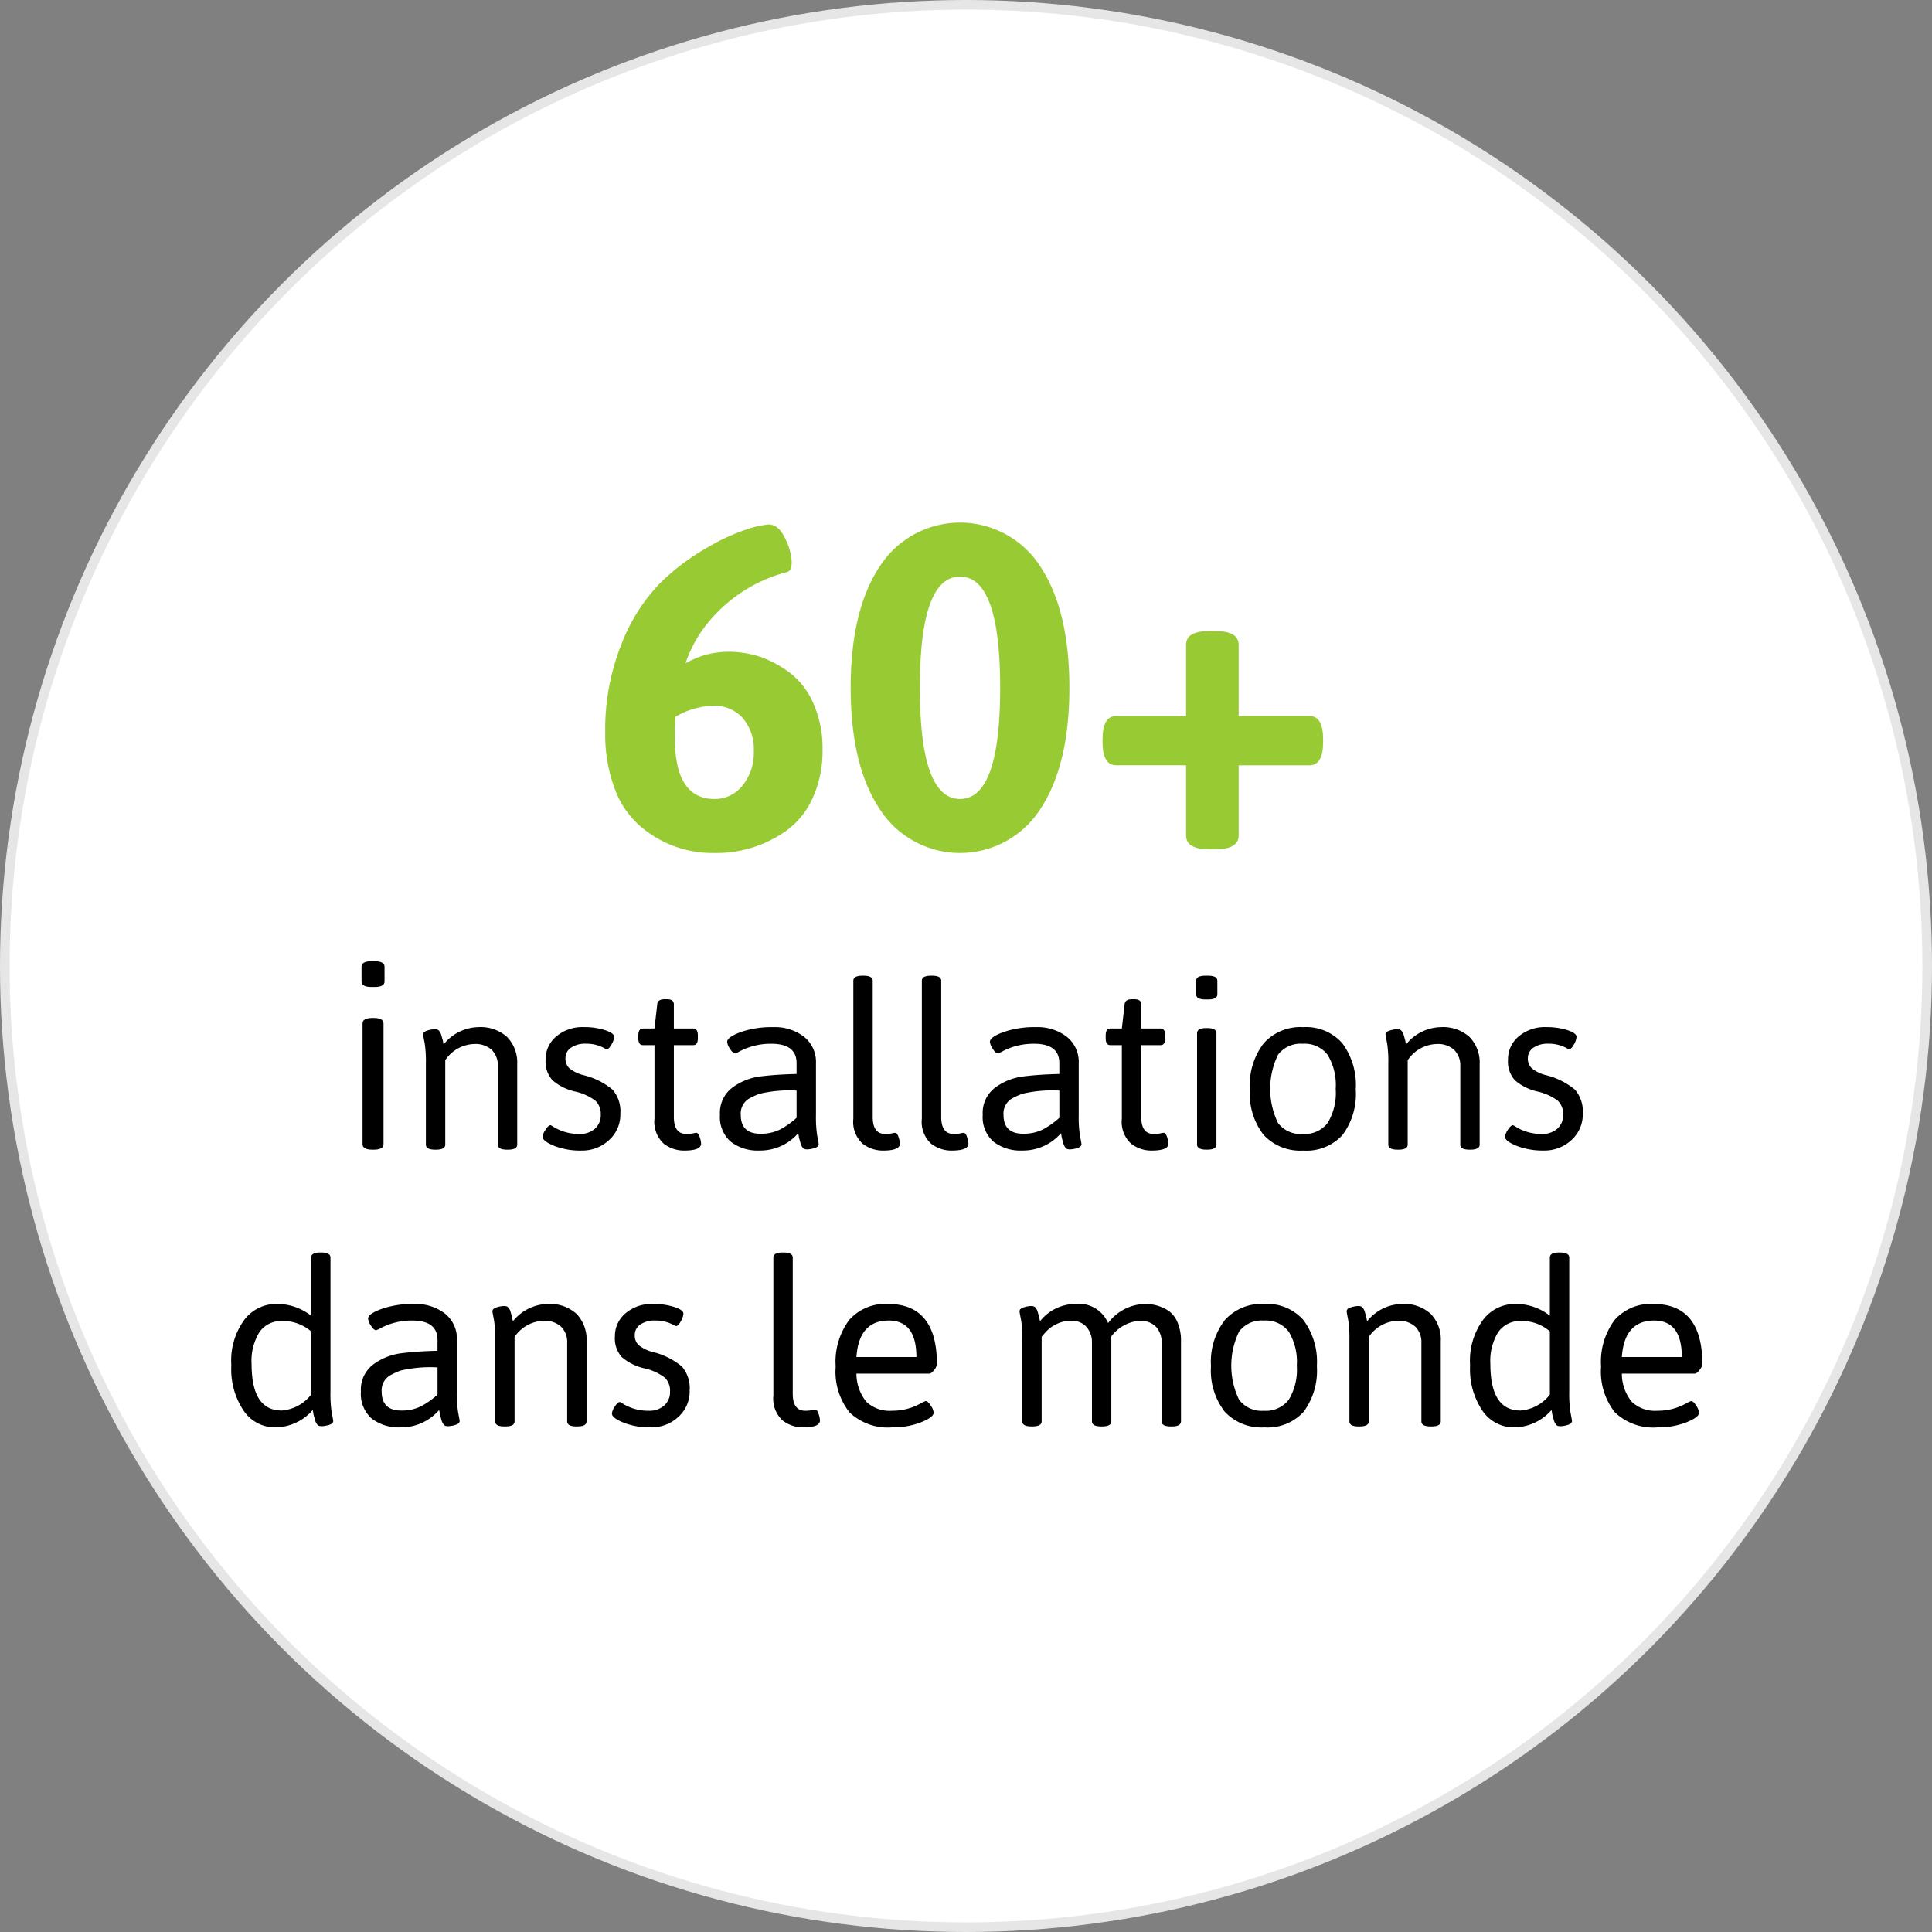 <?xml version="1.0" encoding="UTF-8"?>
<svg xmlns="http://www.w3.org/2000/svg" viewBox="0 0 146.376 146.376">
  <rect x="0" y="0" width="146.376" height="146.376" fill="#808080" stroke="none"/>
  <defs>
    <style>.cls-1{fill:#fff;stroke:#e6e6e6;stroke-miterlimit:10;stroke-width:0.728px;}.cls-2{isolation:isolate;}.cls-3{fill:#98cb33;}</style>
  </defs>
  <g id="Calque_2" data-name="Calque 2">
    <g id="cartes_-_vectorise" data-name="cartes - vectorise">
      <circle class="cls-1" cx="73.188" cy="73.188" r="72.824"></circle>
      <g id="texte">
        <g class="cls-2">
          <g class="cls-2">
            <path class="cls-3" d="M45.854,55.5a17.291,17.291,0,0,1,1.258-6.763,13.647,13.647,0,0,1,2.954-4.614A17.479,17.479,0,0,1,53.684,41.43a15.262,15.262,0,0,1,3.059-1.38,7.342,7.342,0,0,1,1.486-.316q.768,0,1.258,1.067a4.365,4.365,0,0,1,.489,1.643,1.744,1.744,0,0,1-.087.717.576.576,0,0,1-.368.209A11.417,11.417,0,0,0,53.16,47.811a9.998,9.998,0,0,0-1.224,2.446,6.489,6.489,0,0,1,3.094-.875,7.862,7.862,0,0,1,2.587.386,8.536,8.536,0,0,1,2.202,1.188,5.8,5.8,0,0,1,1.801,2.326,8.373,8.373,0,0,1,.699,3.53,8.56,8.56,0,0,1-.717,3.583,6.237,6.237,0,0,1-1.94,2.482,9.132,9.132,0,0,1-5.558,1.748,8.341,8.341,0,0,1-5.593-2.028,6.817,6.817,0,0,1-1.94-2.849A11.62,11.62,0,0,1,45.854,55.5Zm8.284,5.034a2.664,2.664,0,0,0,2.115-1.013,3.901,3.901,0,0,0,.856-2.604,3.607,3.607,0,0,0-.839-2.518,2.85,2.85,0,0,0-2.22-.926,5.911,5.911,0,0,0-2.884.839c-.024.348-.035.886-.035,1.607Q51.132,60.535,54.138,60.534Z"></path>
            <path class="cls-3" d="M78.817,61.303a7.23,7.23,0,0,1-12.165,0q-2.202-3.32-2.202-9.194,0-5.871,2.202-9.193a7.23,7.23,0,0,1,12.165,0q2.202,3.322,2.203,9.193Q81.019,57.983,78.817,61.303Zm-9.124-9.194q0,8.425,3.042,8.425t3.041-8.425q0-8.423-3.041-8.423T69.693,52.109Z"></path>
            <path class="cls-3" d="M84.584,57.982q-1.049,0-1.049-1.748V55.99q0-1.747,1.049-1.747h5.278V48.859q0-1.05,1.747-1.048h.489q1.748,0,1.748,1.048v5.384h5.348q1.049,0,1.049,1.747v.245q0,1.75-1.049,1.748h-5.348v5.314q0,1.047-1.748,1.048H91.61q-1.749,0-1.747-1.048V57.982Z"></path>
          </g>
          <g class="cls-2">
            <path d="M28.149,74.778q-.757,0-.757-.417v-1.118q0-.416.757-.417h.228c.504,0,.757.139.757.417v1.118c0,.277-.253.417-.757.417Zm-.681,11.909V77.541q0-.416.757-.417h.075q.757,0,.757.417v9.146q0,.416-.757.417h-.075Q27.468,87.104,27.468,86.687Z"></path>
          </g>
          <g class="cls-2">
            <path d="M32.266,86.716V80.581a9.2,9.2,0,0,0-.087-1.52c-.082-.42-.122-.647-.122-.681,0-.139.11-.242.332-.306a2.012,2.012,0,0,1,.516-.097.614.614,0,0,1,.253.035.385.385,0,0,1,.131.114.765.765,0,0,1,.096.157,1.426,1.426,0,0,1,.07.21c.023.087.043.156.061.209a1.704,1.704,0,0,1,.052.228,1.563,1.563,0,0,0,.044.201,3.455,3.455,0,0,1,2.613-1.31,3.005,3.005,0,0,1,2.202.751,2.794,2.794,0,0,1,.76,2.08v6.065q0,.386-.699.386h-.07q-.699,0-.699-.386v-5.924a1.655,1.655,0,0,0-.463-1.25,1.827,1.827,0,0,0-1.32-.445,2.741,2.741,0,0,0-2.202,1.223v6.396q0,.386-.699.386h-.07Q32.266,87.101,32.266,86.716Z"></path>
            <path d="M41.11,86.121a1.164,1.164,0,0,1,.218-.523q.219-.35.393-.35a2.381,2.381,0,0,1,.28.166,3.608,3.608,0,0,0,.751.331,3.687,3.687,0,0,0,1.18.166,1.657,1.657,0,0,0,1.137-.393,1.355,1.355,0,0,0,.445-1.067,1.381,1.381,0,0,0-.393-1.048,3.98,3.98,0,0,0-1.564-.708,3.951,3.951,0,0,1-1.695-.848,2.104,2.104,0,0,1-.524-1.565,2.247,2.247,0,0,1,.804-1.757,3.063,3.063,0,0,1,2.097-.707,5.163,5.163,0,0,1,1.591.226q.699.228.699.508a1.287,1.287,0,0,1-.201.585q-.201.358-.358.358a1.669,1.669,0,0,1-.227-.104,2.805,2.805,0,0,0-1.337-.316,1.901,1.901,0,0,0-1.153.306.95.95,0,0,0-.411.796.988.988,0,0,0,.306.768,2.822,2.822,0,0,0,1.04.508,5.438,5.438,0,0,1,2.228,1.109A2.515,2.515,0,0,1,47,84.383a2.587,2.587,0,0,1-.865,2.001,2.977,2.977,0,0,1-2.071.787,5.468,5.468,0,0,1-2.08-.358Q41.11,86.454,41.11,86.121Z"></path>
            <path d="M49.586,84.758V79.183h-.874q-.35,0-.35-.525V78.449q0-.525.35-.525h.874l.21-1.835q.034-.384.559-.384h.175q.524,0,.524.384v1.835H52.522q.35,0,.35.525v.209q0,.525-.35.525H51.054v5.436q0,1.293.944,1.293a2.469,2.469,0,0,0,.507-.044,2.217,2.217,0,0,1,.245-.043c.105,0,.192.107.262.323a1.767,1.767,0,0,1,.105.498q0,.525-1.276.525a2.491,2.491,0,0,1-1.565-.533A2.241,2.241,0,0,1,49.586,84.758Z"></path>
            <path d="M60.352,81.368v-.821q0-1.47-1.922-1.469a5.057,5.057,0,0,0-2.325.542,2.521,2.521,0,0,1-.402.192c-.117,0-.247-.115-.393-.348a1.163,1.163,0,0,1-.218-.525q0-.367,1.023-.743A7.139,7.139,0,0,1,58.57,77.82a3.639,3.639,0,0,1,2.342.725,2.438,2.438,0,0,1,.909,2.018v3.914a9.3,9.3,0,0,0,.087,1.52c.081.432.122.658.122.683,0,.139-.111.242-.332.306a2.003,2.003,0,0,1-.516.095.649.649,0,0,1-.254-.034.374.374,0,0,1-.131-.122,1.029,1.029,0,0,1-.096-.167,1.325,1.325,0,0,1-.07-.219c-.023-.092-.044-.165-.061-.218a1.641,1.641,0,0,1-.053-.245,1.682,1.682,0,0,0-.044-.219,3.803,3.803,0,0,1-2.936,1.311,3.345,3.345,0,0,1-2.168-.664,2.474,2.474,0,0,1-.821-2.045,2.39,2.39,0,0,1,.953-2.071,4.547,4.547,0,0,1,2.141-.839Q58.831,81.404,60.352,81.368Zm-4.229,3.094q0,1.434,1.486,1.434a3.24,3.24,0,0,0,1.477-.314,6.083,6.083,0,0,0,1.266-.892V82.626a9.799,9.799,0,0,0-2.813.245,5.833,5.833,0,0,0-.699.314A1.312,1.312,0,0,0,56.123,84.461Z"></path>
            <path d="M64.652,84.758V74.307c0-.256.233-.385.699-.385h.07c.466,0,.699.129.699.385v10.312q0,1.293.944,1.293a2.461,2.461,0,0,0,.506-.044,2.242,2.242,0,0,1,.245-.043c.105,0,.193.107.262.323a1.774,1.774,0,0,1,.105.498q0,.525-1.276.525a2.491,2.491,0,0,1-1.565-.533A2.241,2.241,0,0,1,64.652,84.758Z"></path>
            <path d="M69.843,84.758V74.307c0-.256.233-.385.699-.385h.07c.466,0,.699.129.699.385v10.312q0,1.293.944,1.293a2.462,2.462,0,0,0,.506-.044,2.242,2.242,0,0,1,.245-.043c.105,0,.193.107.262.323a1.774,1.774,0,0,1,.105.498q0,.525-1.276.525a2.491,2.491,0,0,1-1.565-.533A2.241,2.241,0,0,1,69.843,84.758Z"></path>
            <path d="M80.259,81.368v-.821q0-1.47-1.922-1.469a5.057,5.057,0,0,0-2.325.542,2.521,2.521,0,0,1-.402.192c-.117,0-.247-.115-.393-.348a1.163,1.163,0,0,1-.218-.525q0-.367,1.023-.743a7.139,7.139,0,0,1,2.456-.376,3.639,3.639,0,0,1,2.342.725,2.438,2.438,0,0,1,.909,2.018v3.914a9.3,9.3,0,0,0,.087,1.52c.081.432.122.658.122.683,0,.139-.111.242-.332.306a2.003,2.003,0,0,1-.516.095.649.649,0,0,1-.254-.034.374.374,0,0,1-.131-.122,1.029,1.029,0,0,1-.096-.167,1.317,1.317,0,0,1-.07-.219c-.024-.092-.044-.165-.061-.218a1.641,1.641,0,0,1-.053-.245,1.682,1.682,0,0,0-.044-.219,3.803,3.803,0,0,1-2.936,1.311,3.345,3.345,0,0,1-2.168-.664,2.474,2.474,0,0,1-.821-2.045A2.39,2.39,0,0,1,75.41,82.39a4.547,4.547,0,0,1,2.141-.839Q78.739,81.404,80.259,81.368ZM76.03,84.461q0,1.434,1.486,1.434a3.24,3.24,0,0,0,1.477-.314,6.086,6.086,0,0,0,1.267-.892V82.626a9.799,9.799,0,0,0-2.813.245,5.833,5.833,0,0,0-.699.314A1.312,1.312,0,0,0,76.03,84.461Z"></path>
            <path d="M84.996,84.758V79.183h-.874q-.35,0-.35-.525V78.449q0-.525.35-.525h.874l.21-1.835q.034-.384.559-.384h.175q.524,0,.524.384v1.835h1.468q.35,0,.35.525v.209q0,.525-.35.525H86.464v5.436q0,1.293.944,1.293a2.468,2.468,0,0,0,.507-.044,2.212,2.212,0,0,1,.245-.043c.104,0,.192.107.262.323a1.766,1.766,0,0,1,.104.498q0,.525-1.276.525a2.491,2.491,0,0,1-1.565-.533A2.241,2.241,0,0,1,84.996,84.758Z"></path>
            <path d="M91.323,75.722q-.699,0-.699-.384V74.307c0-.256.233-.385.699-.385h.21c.466,0,.699.129.699.385v1.031q0,.384-.699.384Zm-.629,10.993V78.274q0-.384.699-.384h.07q.699,0,.699.384v8.442q0,.386-.699.386h-.07Q90.694,87.101,90.693,86.716Z"></path>
            <path d="M98.742,87.171a3.781,3.781,0,0,1-3.006-1.189,5.091,5.091,0,0,1-1.04-3.452,5.201,5.201,0,0,1,1.048-3.486,3.719,3.719,0,0,1,2.989-1.223,3.651,3.651,0,0,1,2.962,1.215,5.284,5.284,0,0,1,1.023,3.495,5.207,5.207,0,0,1-1.005,3.46A3.687,3.687,0,0,1,98.742,87.171Zm-1.914-2.089a2.143,2.143,0,0,0,1.87.831,2.192,2.192,0,0,0,1.887-.831,4.367,4.367,0,0,0,.612-2.577,4.414,4.414,0,0,0-.612-2.587,2.183,2.183,0,0,0-1.887-.839,2.143,2.143,0,0,0-1.87.831,5.924,5.924,0,0,0,0,5.173Z"></path>
            <path d="M105.183,86.716V80.581a9.2,9.2,0,0,0-.087-1.52c-.082-.42-.122-.647-.122-.681,0-.139.11-.242.332-.306a2.012,2.012,0,0,1,.516-.097.614.614,0,0,1,.253.035.385.385,0,0,1,.131.114.77.77,0,0,1,.096.157,1.426,1.426,0,0,1,.07.21c.023.087.043.156.061.209a1.704,1.704,0,0,1,.052.228,1.563,1.563,0,0,0,.044.201,3.455,3.455,0,0,1,2.613-1.31,3.005,3.005,0,0,1,2.203.751,2.794,2.794,0,0,1,.76,2.08v6.065q0,.386-.699.386h-.07q-.699,0-.699-.386v-5.924a1.655,1.655,0,0,0-.463-1.25,1.827,1.827,0,0,0-1.32-.445,2.741,2.741,0,0,0-2.202,1.223v6.396q0,.386-.699.386h-.07Q105.182,87.101,105.183,86.716Z"></path>
            <path d="M114.025,86.121a1.164,1.164,0,0,1,.218-.523q.219-.35.393-.35a2.391,2.391,0,0,1,.28.166,3.606,3.606,0,0,0,.751.331,3.687,3.687,0,0,0,1.18.166,1.657,1.657,0,0,0,1.137-.393,1.355,1.355,0,0,0,.445-1.067,1.381,1.381,0,0,0-.393-1.048,3.98,3.98,0,0,0-1.564-.708,3.95,3.95,0,0,1-1.695-.848,2.104,2.104,0,0,1-.524-1.565,2.247,2.247,0,0,1,.804-1.757,3.063,3.063,0,0,1,2.097-.707,5.163,5.163,0,0,1,1.591.226q.699.228.699.508a1.287,1.287,0,0,1-.201.585q-.201.358-.358.358a1.669,1.669,0,0,1-.227-.104,2.805,2.805,0,0,0-1.337-.316,1.9,1.9,0,0,0-1.153.306.95.95,0,0,0-.411.796.988.988,0,0,0,.306.768,2.823,2.823,0,0,0,1.04.508,5.438,5.438,0,0,1,2.228,1.109,2.515,2.515,0,0,1,.585,1.818,2.587,2.587,0,0,1-.865,2.001,2.977,2.977,0,0,1-2.071.787,5.468,5.468,0,0,1-2.08-.358Q114.026,86.454,114.025,86.121Z"></path>
          </g>
          <g class="cls-2">
            <path d="M23.692,106.832a3.804,3.804,0,0,1-2.796,1.311A2.864,2.864,0,0,1,18.44,106.85a5.604,5.604,0,0,1-.917-3.32v-.158a5.218,5.218,0,0,1,.979-3.364,3.019,3.019,0,0,1,2.447-1.215,4.179,4.179,0,0,1,2.621.89V95.28c0-.256.233-.386.699-.386h.07c.466,0,.699.13.699.386v10.171a9.219,9.219,0,0,0,.087,1.52c.081.432.122.659.122.683,0,.139-.111.242-.332.306a2.003,2.003,0,0,1-.516.095.647.647,0,0,1-.254-.034.374.374,0,0,1-.131-.122.927.927,0,0,1-.096-.166,1.367,1.367,0,0,1-.07-.219c-.024-.092-.043-.165-.061-.218a1.661,1.661,0,0,1-.052-.245A1.814,1.814,0,0,0,23.692,106.832Zm-4.631-3.495q0,3.529,2.272,3.53A3.101,3.101,0,0,0,23.57,105.662v-4.789a3.216,3.216,0,0,0-2.114-.786H21.35a1.988,1.988,0,0,0-1.704.856A4.156,4.156,0,0,0,19.061,103.338Z"></path>
            <path d="M33.147,102.341V101.52q0-1.47-1.922-1.469a5.058,5.058,0,0,0-2.325.542,2.519,2.519,0,0,1-.402.192c-.117,0-.247-.115-.393-.348a1.162,1.162,0,0,1-.218-.525q0-.367,1.023-.742a7.137,7.137,0,0,1,2.456-.376,3.639,3.639,0,0,1,2.342.725,2.438,2.438,0,0,1,.909,2.018v3.914a9.302,9.302,0,0,0,.087,1.52c.081.432.122.659.122.683,0,.139-.111.242-.332.306a2.003,2.003,0,0,1-.516.095.647.647,0,0,1-.254-.034.374.374,0,0,1-.131-.122,1.035,1.035,0,0,1-.096-.166,1.317,1.317,0,0,1-.07-.219c-.024-.092-.044-.165-.061-.218a1.668,1.668,0,0,1-.053-.245,1.681,1.681,0,0,0-.044-.219,3.803,3.803,0,0,1-2.936,1.311,3.345,3.345,0,0,1-2.168-.664,2.474,2.474,0,0,1-.821-2.045,2.39,2.39,0,0,1,.953-2.071,4.545,4.545,0,0,1,2.141-.839Q31.626,102.377,33.147,102.341Zm-4.229,3.094q0,1.434,1.486,1.434a3.241,3.241,0,0,0,1.477-.314,6.083,6.083,0,0,0,1.267-.892V103.6a9.801,9.801,0,0,0-2.813.245,5.856,5.856,0,0,0-.699.314A1.312,1.312,0,0,0,28.918,105.434Z"></path>
            <path d="M37.517,107.689v-6.135a9.201,9.201,0,0,0-.087-1.52c-.082-.419-.122-.647-.122-.681,0-.139.11-.242.332-.306a2.011,2.011,0,0,1,.516-.097.611.611,0,0,1,.253.036.383.383,0,0,1,.131.114.776.776,0,0,1,.096.156,1.442,1.442,0,0,1,.07.21c.023.087.043.157.061.209a1.719,1.719,0,0,1,.052.228,1.56,1.56,0,0,0,.044.2,3.455,3.455,0,0,1,2.613-1.31,3.005,3.005,0,0,1,2.203.751,2.794,2.794,0,0,1,.76,2.079v6.065q0,.386-.699.385h-.07q-.699,0-.699-.385v-5.924a1.654,1.654,0,0,0-.463-1.25,1.826,1.826,0,0,0-1.32-.445,2.741,2.741,0,0,0-2.202,1.223v6.396q0,.386-.699.385h-.07Q37.516,108.074,37.517,107.689Z"></path>
            <path d="M46.36,107.094a1.164,1.164,0,0,1,.218-.523q.219-.35.393-.35a2.375,2.375,0,0,1,.28.167,3.611,3.611,0,0,0,.751.331,3.687,3.687,0,0,0,1.18.166,1.657,1.657,0,0,0,1.137-.393,1.355,1.355,0,0,0,.445-1.067,1.38,1.38,0,0,0-.393-1.048,3.977,3.977,0,0,0-1.564-.708,3.95,3.95,0,0,1-1.695-.848,2.104,2.104,0,0,1-.524-1.565A2.247,2.247,0,0,1,47.392,99.5a3.063,3.063,0,0,1,2.097-.707A5.163,5.163,0,0,1,51.08,99.02q.699.228.699.508a1.287,1.287,0,0,1-.201.585q-.201.358-.358.358a1.66,1.66,0,0,1-.227-.104,2.805,2.805,0,0,0-1.337-.316,1.9,1.9,0,0,0-1.153.306.95.95,0,0,0-.411.796.988.988,0,0,0,.306.768,2.825,2.825,0,0,0,1.04.508,5.438,5.438,0,0,1,2.228,1.109,2.515,2.515,0,0,1,.585,1.818,2.587,2.587,0,0,1-.865,2.001,2.977,2.977,0,0,1-2.071.786,5.466,5.466,0,0,1-2.08-.358Q46.361,107.427,46.36,107.094Z"></path>
            <path d="M58.594,105.732V95.28c0-.256.233-.386.699-.386h.07c.466,0,.699.13.699.386v10.312q0,1.293.944,1.293a2.469,2.469,0,0,0,.506-.044,2.232,2.232,0,0,1,.245-.043c.105,0,.193.107.262.323a1.774,1.774,0,0,1,.105.498q0,.525-1.276.525a2.491,2.491,0,0,1-1.565-.533A2.241,2.241,0,0,1,58.594,105.732Z"></path>
            <path d="M64.362,107.007a4.972,4.972,0,0,1-1.048-3.469A5.308,5.308,0,0,1,64.344,100,3.647,3.647,0,0,1,67.28,98.793q3.706,0,3.706,4.561a.846.846,0,0,1-.21.437c-.14.186-.262.28-.367.28H64.886a3.384,3.384,0,0,0,.751,2.132,2.556,2.556,0,0,0,1.94.681,4.39,4.39,0,0,0,2.185-.559,2.255,2.255,0,0,1,.367-.175q.175,0,.393.35a1.164,1.164,0,0,1,.218.523q0,.35-.952.734a5.805,5.805,0,0,1-2.193.385A4.196,4.196,0,0,1,64.362,107.007ZM69.43,102.813q0-2.761-2.097-2.762-2.254,0-2.446,2.762Z"></path>
            <path d="M77.452,107.689v-6.135a9.123,9.123,0,0,0-.087-1.52c-.082-.419-.122-.647-.122-.681,0-.139.111-.242.332-.306A2.012,2.012,0,0,1,78.09,98.95a.61.61,0,0,1,.253.036.385.385,0,0,1,.132.114.767.767,0,0,1,.096.156,1.529,1.529,0,0,1,.07.21c.024.087.044.157.061.209a1.684,1.684,0,0,1,.053.228,1.598,1.598,0,0,0,.043.2,3.425,3.425,0,0,1,2.657-1.31,2.414,2.414,0,0,1,2.499,1.451,3.581,3.581,0,0,1,2.779-1.451,3.215,3.215,0,0,1,1.783.506,2.033,2.033,0,0,1,.699.892,3.54,3.54,0,0,1,.262,1.432v6.065q0,.386-.699.385h-.07q-.7,0-.699-.385v-5.924a1.739,1.739,0,0,0-.428-1.242,1.637,1.637,0,0,0-1.25-.454,2.958,2.958,0,0,0-2.15,1.206,2.895,2.895,0,0,1,.017.367v6.046q0,.386-.699.385h-.07q-.7,0-.699-.385v-5.924a1.739,1.739,0,0,0-.428-1.242,1.467,1.467,0,0,0-1.119-.454,2.456,2.456,0,0,0-1.223.297,2.523,2.523,0,0,0-.778.612l-.262.297v6.413q0,.386-.699.385h-.07Q77.452,108.074,77.452,107.689Z"></path>
            <path d="M95.795,108.144a3.781,3.781,0,0,1-3.006-1.189,5.092,5.092,0,0,1-1.04-3.452,5.201,5.201,0,0,1,1.048-3.486,3.719,3.719,0,0,1,2.989-1.223,3.651,3.651,0,0,1,2.962,1.215,5.284,5.284,0,0,1,1.023,3.495,5.208,5.208,0,0,1-1.005,3.461A3.687,3.687,0,0,1,95.795,108.144Zm-1.914-2.089a2.143,2.143,0,0,0,1.87.831,2.192,2.192,0,0,0,1.887-.831,4.367,4.367,0,0,0,.612-2.577,4.414,4.414,0,0,0-.612-2.587,2.183,2.183,0,0,0-1.887-.839,2.143,2.143,0,0,0-1.87.831,5.924,5.924,0,0,0,0,5.173Z"></path>
            <path d="M102.236,107.689v-6.135a9.201,9.201,0,0,0-.087-1.52c-.082-.419-.122-.647-.122-.681,0-.139.11-.242.332-.306a2.012,2.012,0,0,1,.516-.097.612.612,0,0,1,.253.036.383.383,0,0,1,.131.114.767.767,0,0,1,.096.156,1.43,1.43,0,0,1,.07.21c.023.087.043.157.061.209a1.703,1.703,0,0,1,.052.228,1.56,1.56,0,0,0,.044.2,3.455,3.455,0,0,1,2.613-1.31,3.005,3.005,0,0,1,2.203.751,2.794,2.794,0,0,1,.76,2.079v6.065q0,.386-.699.385h-.07q-.699,0-.699-.385v-5.924a1.654,1.654,0,0,0-.463-1.25,1.826,1.826,0,0,0-1.32-.445,2.741,2.741,0,0,0-2.202,1.223v6.396q0,.386-.699.385h-.07Q102.235,108.074,102.236,107.689Z"></path>
            <path d="M117.546,106.832a3.804,3.804,0,0,1-2.796,1.311,2.864,2.864,0,0,1-2.456-1.294,5.604,5.604,0,0,1-.917-3.32v-.158a5.218,5.218,0,0,1,.979-3.364,3.019,3.019,0,0,1,2.447-1.215,4.178,4.178,0,0,1,2.621.89V95.28c0-.256.233-.386.699-.386h.07c.466,0,.699.13.699.386v10.171a9.219,9.219,0,0,0,.087,1.52c.081.432.122.659.122.683,0,.139-.111.242-.332.306a2.003,2.003,0,0,1-.516.095.647.647,0,0,1-.254-.034.375.375,0,0,1-.131-.122.939.939,0,0,1-.096-.166,1.387,1.387,0,0,1-.07-.219c-.023-.092-.043-.165-.061-.218a1.661,1.661,0,0,1-.052-.245A1.835,1.835,0,0,0,117.546,106.832Zm-4.631-3.495q0,3.529,2.272,3.53a3.101,3.101,0,0,0,2.237-1.206v-4.789a3.216,3.216,0,0,0-2.114-.786h-.105a1.988,1.988,0,0,0-1.704.856A4.156,4.156,0,0,0,112.915,103.338Z"></path>
            <path d="M122.352,107.007a4.972,4.972,0,0,1-1.048-3.469A5.308,5.308,0,0,1,122.335,100a3.647,3.647,0,0,1,2.936-1.206q3.706,0,3.706,4.561a.846.846,0,0,1-.21.437c-.14.186-.262.28-.367.28h-5.523a3.384,3.384,0,0,0,.751,2.132,2.556,2.556,0,0,0,1.94.681,4.39,4.39,0,0,0,2.185-.559,2.253,2.253,0,0,1,.367-.175q.175,0,.393.35a1.165,1.165,0,0,1,.218.523q0,.35-.952.734a5.805,5.805,0,0,1-2.193.385A4.195,4.195,0,0,1,122.352,107.007Zm5.069-4.194q0-2.761-2.097-2.762-2.254,0-2.446,2.762Z"></path>
          </g>
        </g>
      </g>
    </g>
  </g>
</svg>

